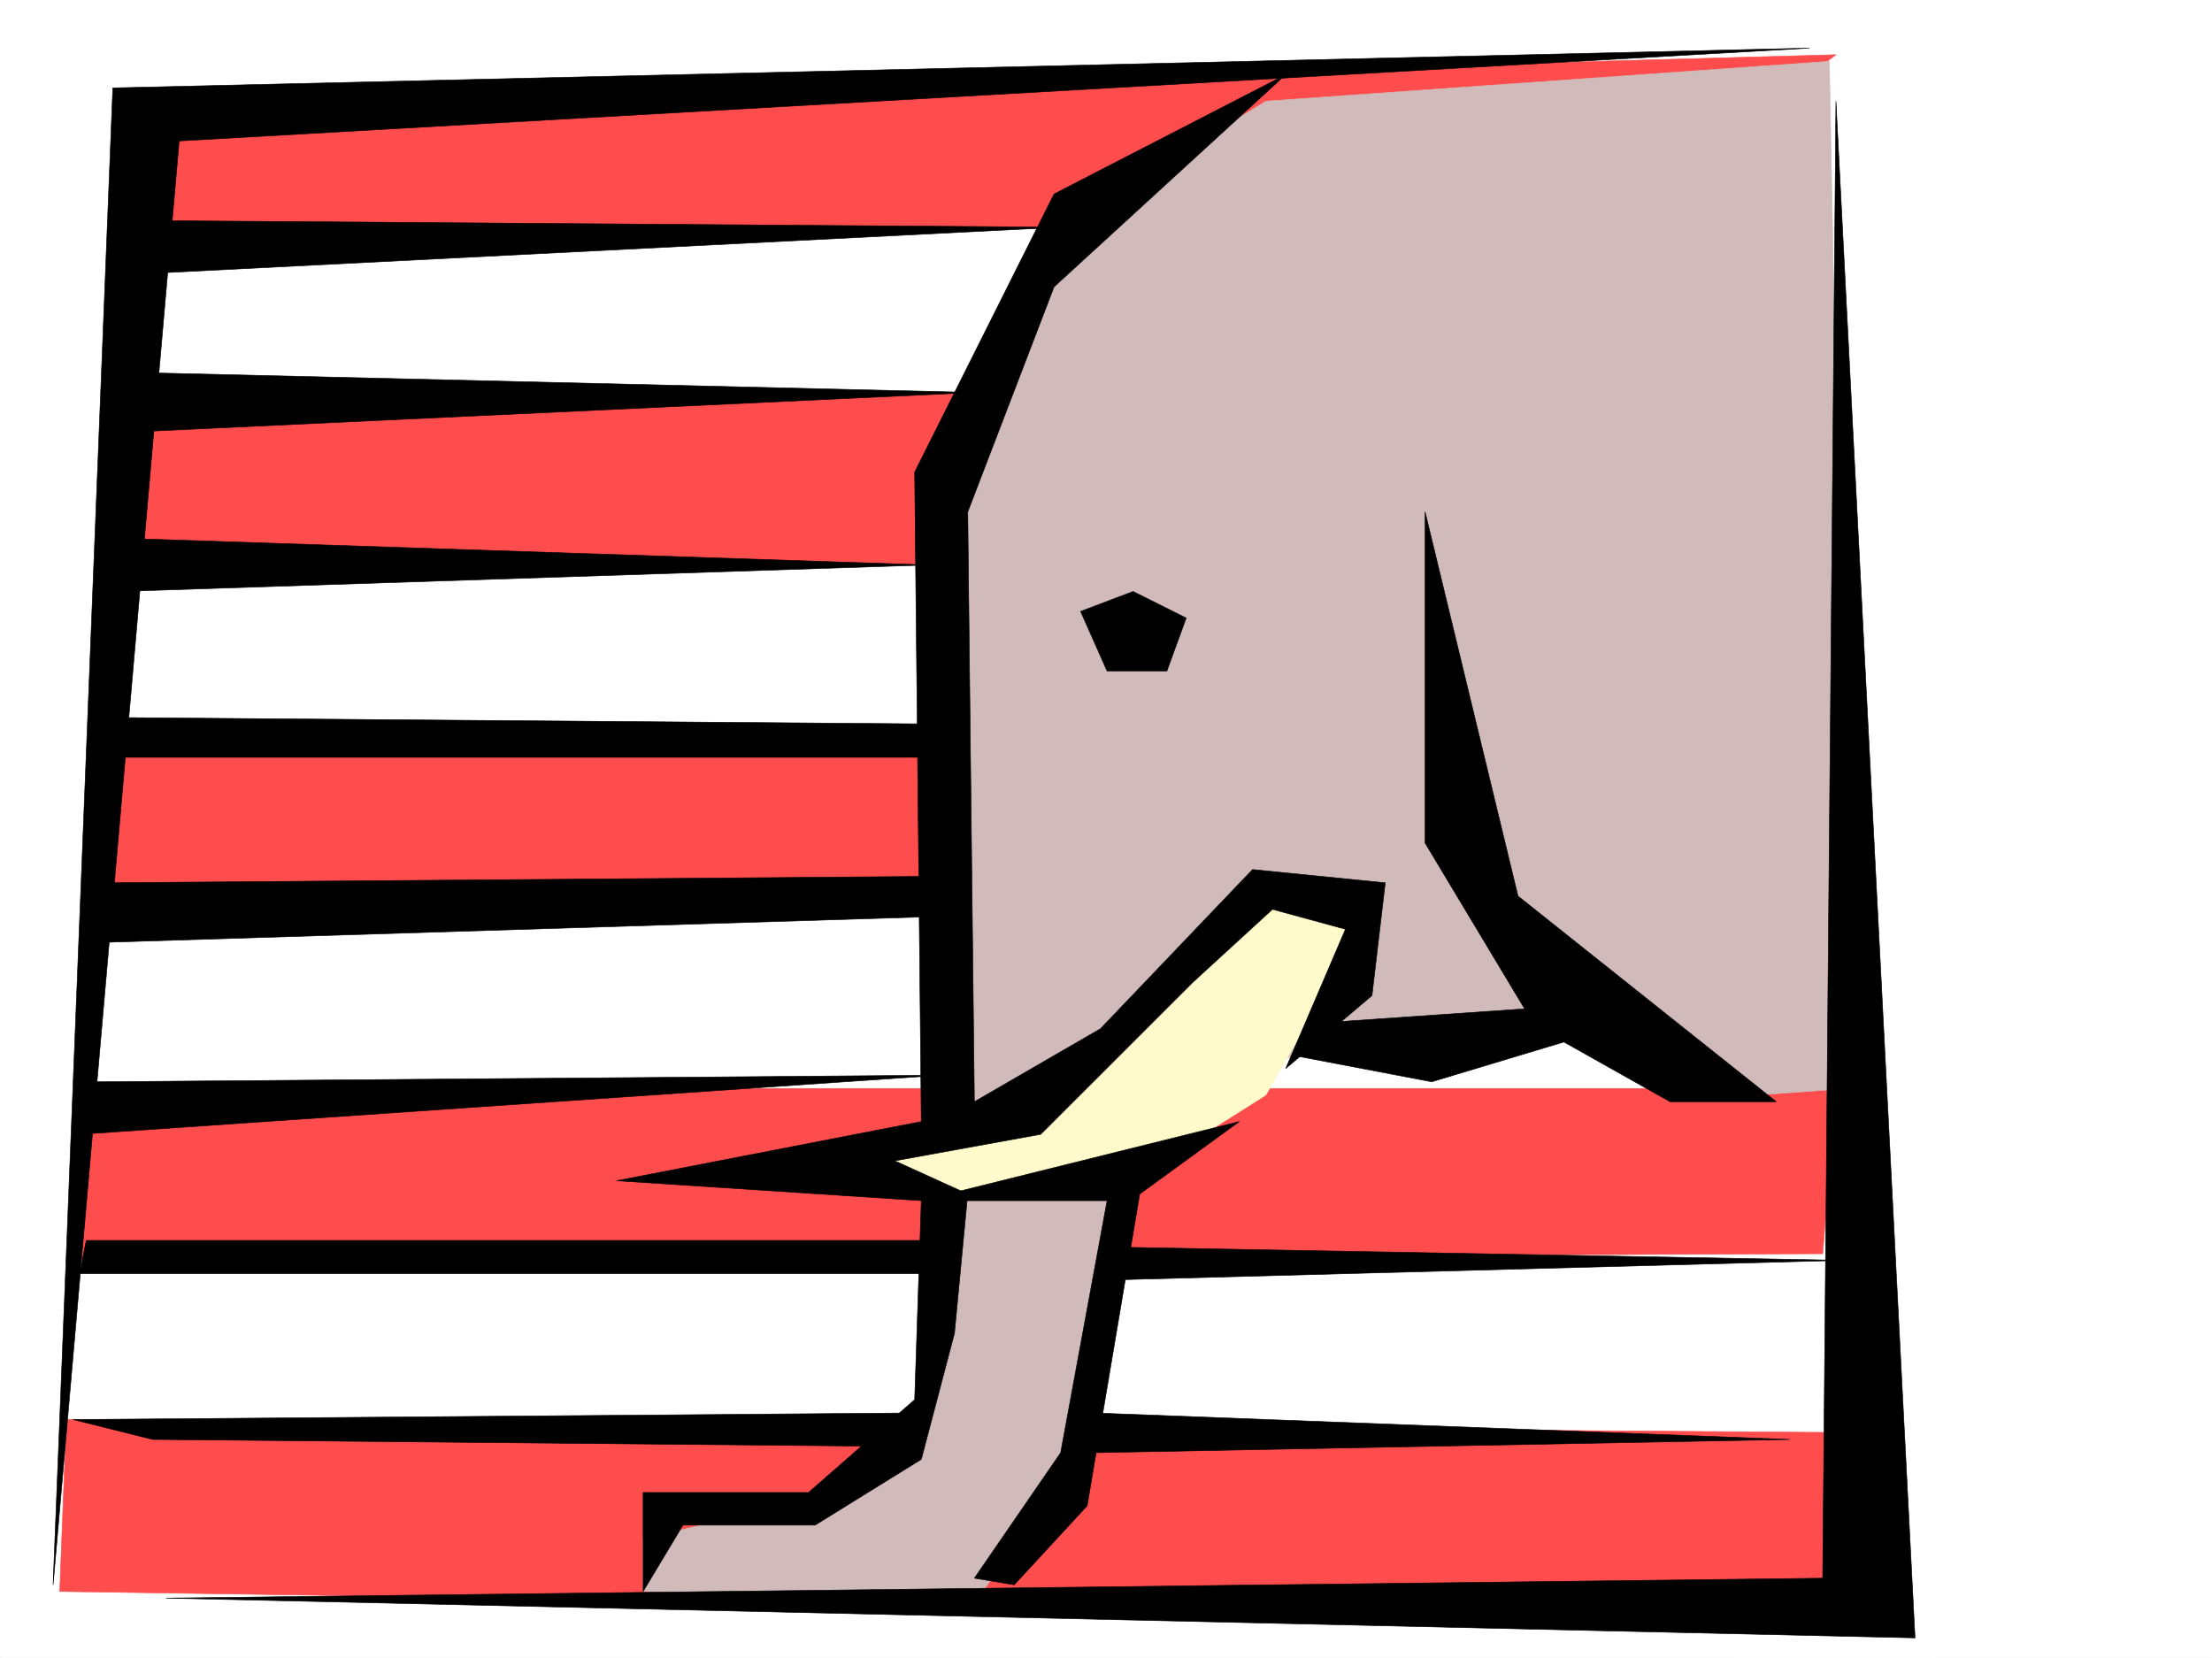 <svg xmlns="http://www.w3.org/2000/svg" width="2997.016" height="2246.297"><rect width="100%" height="100%" fill="#333333" stroke="none"/><defs><clipPath id="a"><path d="M0 0h2997v2244.137H0Zm0 0"/></clipPath><clipPath id="b"><path d="M0 9h2623v2235.137H0Zm0 0"/></clipPath><clipPath id="c"><path d="M0 8h2623v2236.137H0Zm0 0"/></clipPath></defs><path fill="#fff" d="M0 2246.297h2997.016V0H0Zm0 0"/><g clip-path="url(#a)" transform="translate(0 2.16)"><path fill="#fff" fill-rule="evenodd" stroke="#fff" stroke-linecap="square" stroke-linejoin="bevel" stroke-miterlimit="10" stroke-width=".743" d="M.742 2244.137h2995.531V-2.16H.743Zm0 0"/></g><g clip-path="url(#b)" transform="translate(0 2.16)"><path fill="#fff" fill-rule="evenodd" d="M188.813 152.871.743 2235.141l2621.655 8.996L2523.477 9.062Zm0 0"/></g><g clip-path="url(#c)" transform="translate(0 2.16)"><path fill="none" stroke="#fff" stroke-linecap="square" stroke-linejoin="bevel" stroke-miterlimit="10" stroke-width=".743" d="M188.813 152.871.743 2235.141l2621.655 8.996L2523.477 9.063Zm0 0"/></g><path fill="#ff4c4c" fill-rule="evenodd" stroke="#ff4c4c" stroke-linecap="square" stroke-linejoin="bevel" stroke-miterlimit="10" stroke-width=".743" d="m89.89 1923.445 2451.57 17.989-26.98 250.941-2433.543-35.973zm35.973-448.632h2361.64l-17.948 223.964-2361.68 8.953zm17.985-467.403 2343.656-17.203-1203.266 232.918-1149.383 8.996Zm17.988-466.617 1176.324-8.992-62.914 233.699H161.836ZM179.82 325.82l2010.992-26.98 296.692-224.707L206.8 137.086Zm0 0"/><path fill="#d1baba" fill-rule="evenodd" stroke="#d1baba" stroke-linecap="square" stroke-linejoin="bevel" stroke-miterlimit="10" stroke-width=".743" d="m2478.55 83.125-763.507 53.96-304.941 188.735-152.84 340.797 17.984 1023.168-35.973 260.64-179.82 89.891-188.07 44.926v71.16l448.789 17.989 134.894-205.98 98.141-466.657 251.727-89.852 295.988-26.98 278.703 98.883 125.863-8.993zm0 0"/><path fill="#fffacc" fill-rule="evenodd" stroke="#fffacc" stroke-linecap="square" stroke-linejoin="bevel" stroke-miterlimit="10" stroke-width=".743" d="m1077.441 1572.914 251.723 44.965 215.05-26.234 170.829-107.84 134.855-233.7-116.867-62.91-322.93 305.606zm0 0"/><path fill-rule="evenodd" stroke="#000" stroke-linecap="square" stroke-linejoin="bevel" stroke-miterlimit="10" stroke-width=".743" d="M2451.57 65.18 152.844 119.098 71.945 2147.41 242.773 191.004Zm35.934 71.906 107.172 2082.23-2369.89-53.918 2244.769-26.98Zm0 0"/><path fill-rule="evenodd" stroke="#000" stroke-linecap="square" stroke-linejoin="bevel" stroke-miterlimit="10" stroke-width=".743" d="M1742.023 101.113 1428.09 262.91l-188.817 376.766 8.993 880.062-412.856 80.156 412.856 26.977-8.993 269.637-143.847 125.824H871.383v134.07l53.957-89.89h179.078l143.848-89.106 44.93-170.789 17.984-188.738-98.883-44.965 197.805-35.934 206.058-205.976 107.875-98.883 98.887 26.977-80.899 188.738 116.868-98.848 17.988-152.8-179.82-17.989L1491 1393.914l-170.828 98.887-8.992-799.207 116.91-304.864zm0 0"/><path fill-rule="evenodd" stroke="#000" stroke-linecap="square" stroke-linejoin="bevel" stroke-miterlimit="10" stroke-width=".743" d="m1320.172 2138.418 116.91-170.008 62.91-341.539h-251.726l430.804-107.133-134.855 98.14-71.2 422.438-98.886 107.094zm484.762-753.496 260.757-17.984-134.855-224.711V693.594l125.863 520.539 349.906 278.668h-143.847l-143.852-80.899-179.078 53.918-188.812-35.972zm-269.711-583.488-71.164 26.976 35.933 80.899h80.938l26.238-71.903zM197.809 298.84l1239.273 8.996-1239.273 62.91Zm-8.996 205.98 1131.359 26.98-1149.344 53.92zm-17.985 224.707L1257.262 765.5 161.836 801.434Zm-17.984 242.696 1140.351 8.992-35.933 44.926H152.844Zm-17.989 223.965 1158.34-8.993v53.918l-1158.34 35.973zm-8.992 269.632 1149.383-8.992-1167.371 80.153zm0 0"/><path fill-rule="evenodd" stroke="#000" stroke-linecap="square" stroke-linejoin="bevel" stroke-miterlimit="10" stroke-width=".743" d="M116.871 1680.793h1140.39l17.985 44.926H107.875Zm1392.113 8.992 987.512 17.945L1491 1734.712ZM98.883 1923.445l1140.39-8.953-71.941 44.926-960.531-8.992zm1383.125-8.953 942.582 35.934-942.582 17.984zm0 0"/></svg>
